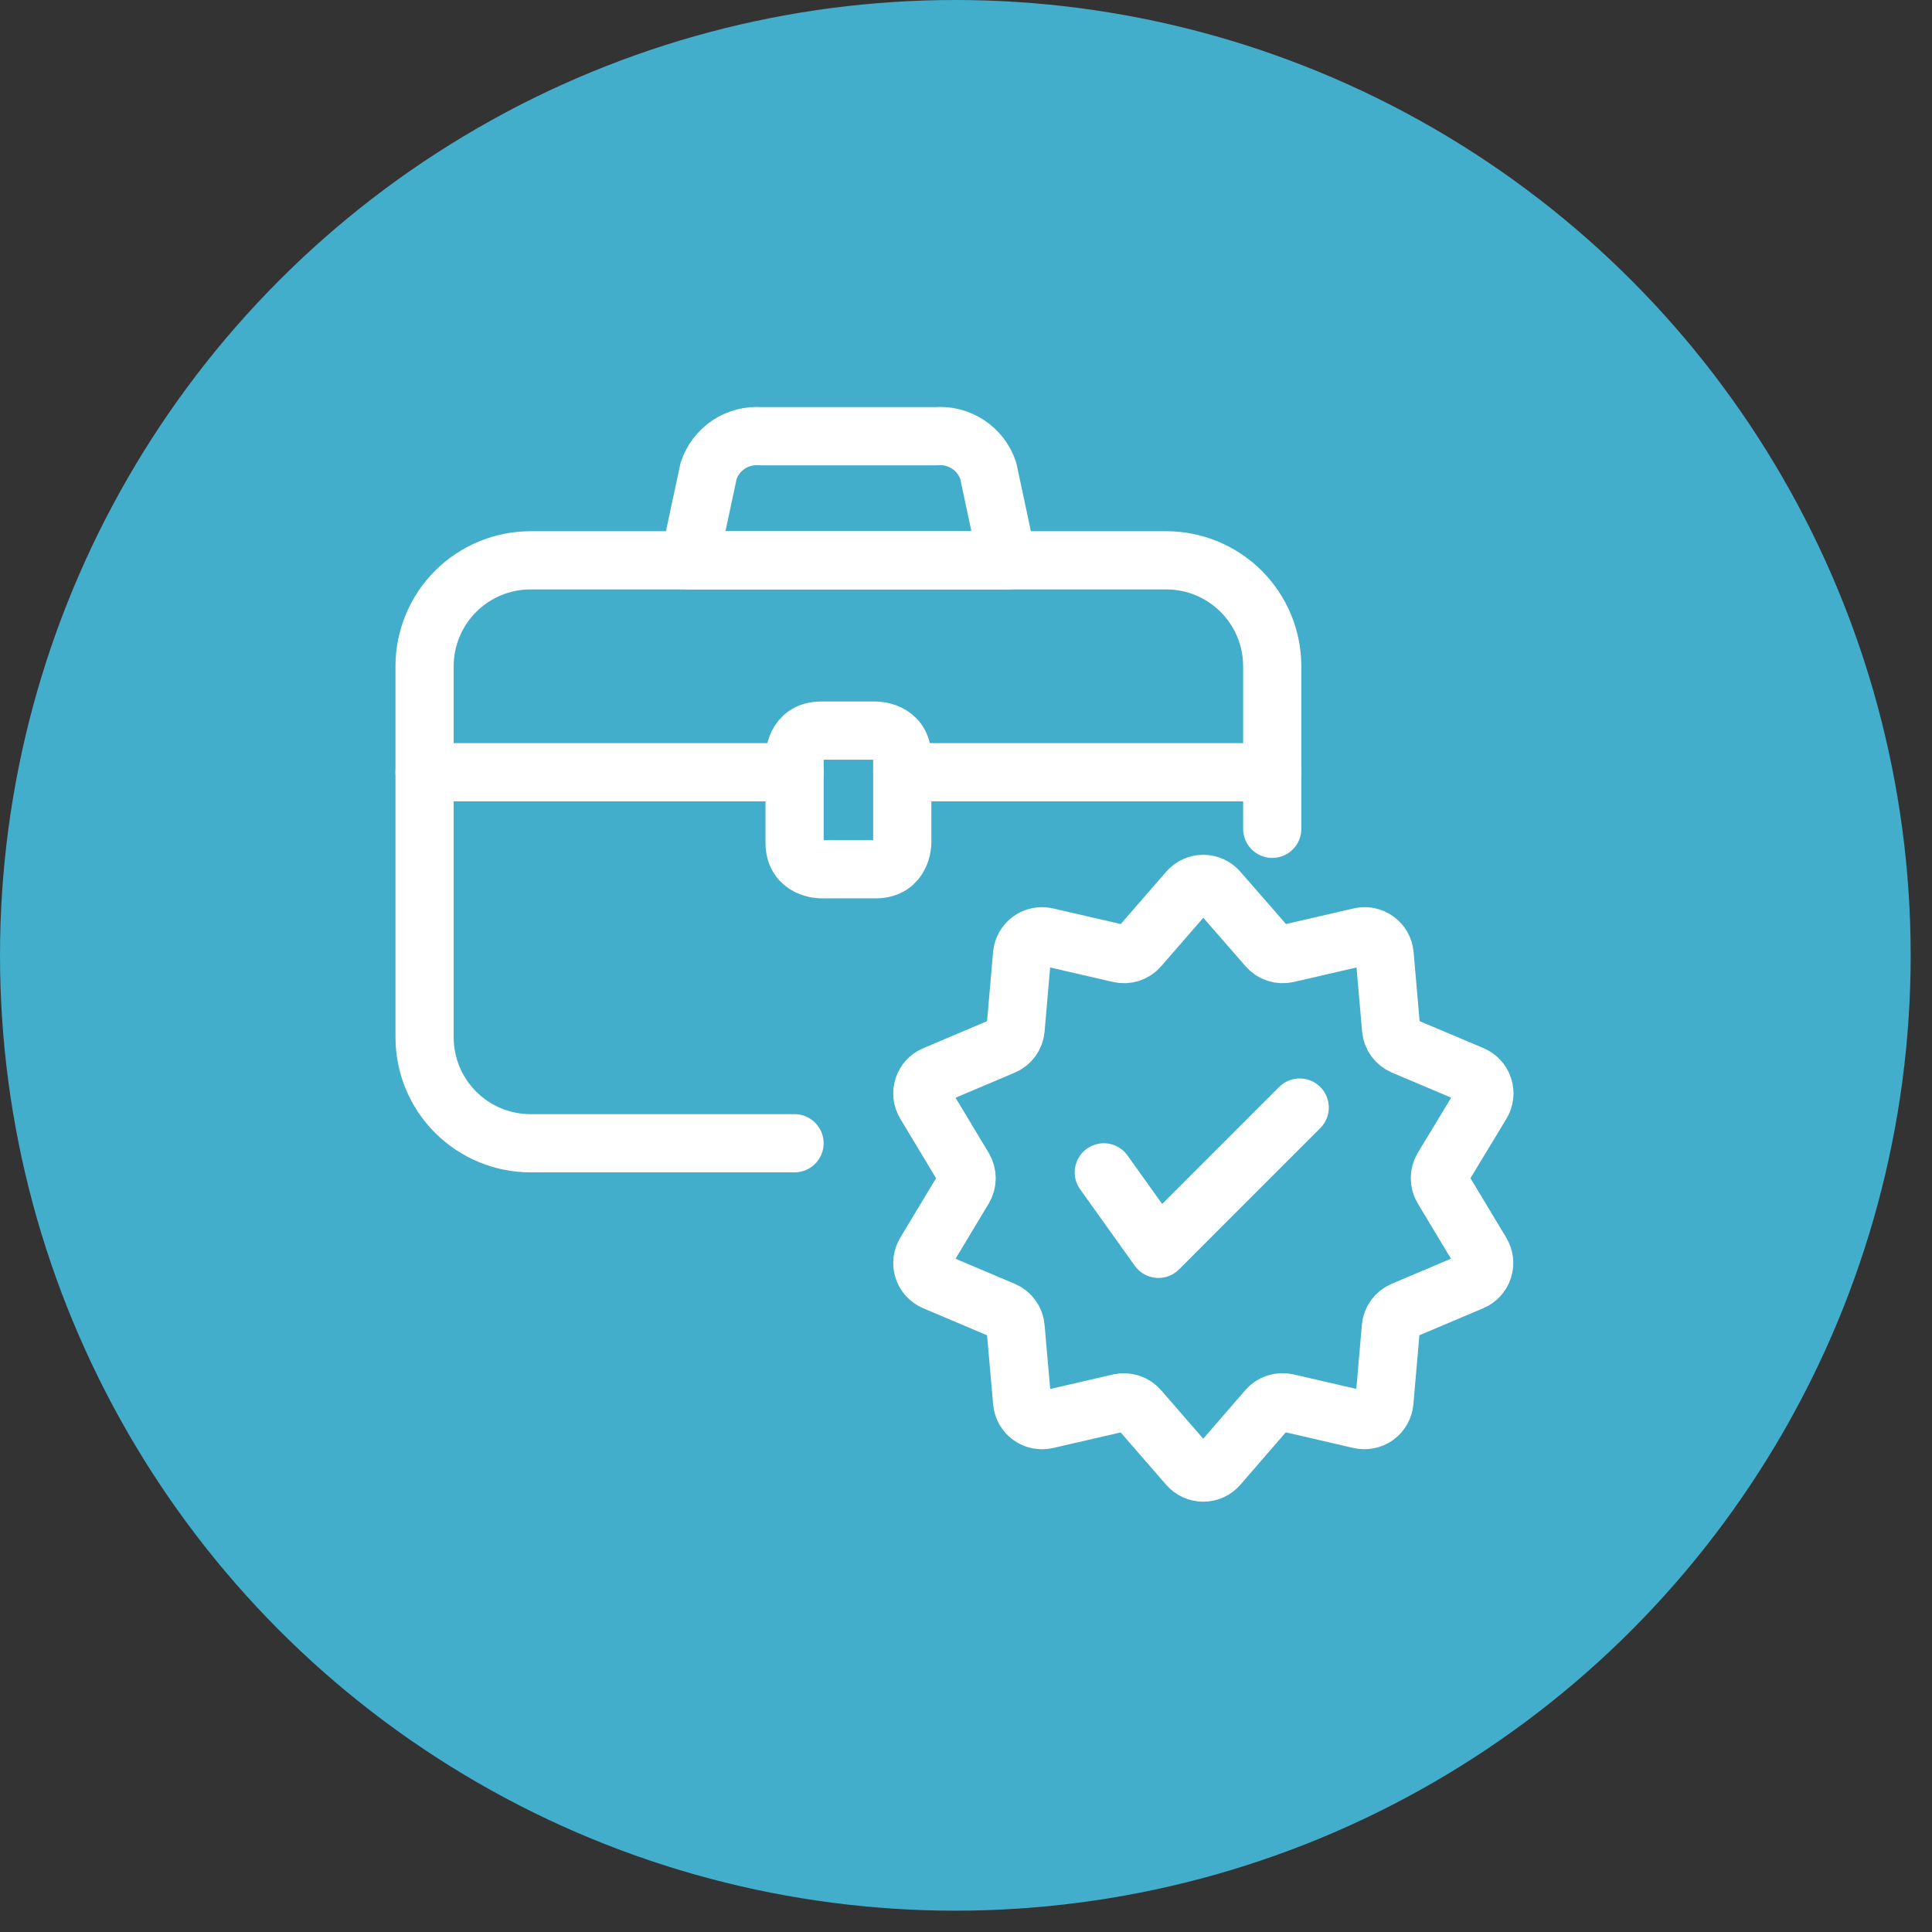 <?xml version="1.0" encoding="UTF-8"?>
<svg xmlns="http://www.w3.org/2000/svg" width="83" height="83" viewBox="0 0 83 83" fill="none">
  <rect x="0" y="0" width="83" height="83" fill="#333333" stroke="none"/>
  <circle cx="41.042" cy="41.042" r="41.042" fill="#43ADCC"></circle>
  <path d="M52.341 38.267L54.458 40.695C54.561 40.813 54.693 40.9 54.841 40.948C54.989 40.996 55.148 41.003 55.3 40.968L58.434 40.244C58.554 40.216 58.678 40.215 58.799 40.239C58.919 40.264 59.033 40.314 59.133 40.386C59.232 40.458 59.315 40.551 59.375 40.658C59.436 40.765 59.473 40.883 59.483 41.006L59.763 44.212C59.776 44.367 59.832 44.516 59.924 44.642C60.016 44.767 60.14 44.866 60.283 44.927L63.252 46.183C63.364 46.232 63.465 46.304 63.548 46.394C63.63 46.485 63.693 46.592 63.73 46.709C63.768 46.825 63.78 46.949 63.765 47.071C63.751 47.192 63.711 47.31 63.648 47.414L61.979 50.173C61.9 50.307 61.858 50.46 61.858 50.616C61.858 50.772 61.9 50.924 61.979 51.058L63.638 53.815C63.701 53.92 63.741 54.038 63.756 54.159C63.77 54.281 63.758 54.405 63.72 54.522C63.683 54.639 63.621 54.746 63.538 54.837C63.456 54.928 63.355 55 63.242 55.048L60.273 56.305C60.13 56.366 60.006 56.464 59.914 56.59C59.822 56.716 59.767 56.864 59.753 57.019L59.474 60.226C59.463 60.348 59.426 60.467 59.365 60.574C59.305 60.681 59.222 60.773 59.123 60.846C59.023 60.918 58.91 60.968 58.789 60.992C58.669 61.017 58.544 61.015 58.425 60.988L55.29 60.263C55.138 60.228 54.979 60.235 54.831 60.283C54.683 60.332 54.551 60.419 54.448 60.536L52.341 62.969C52.26 63.062 52.16 63.136 52.049 63.187C51.937 63.238 51.815 63.264 51.692 63.264C51.57 63.264 51.448 63.238 51.336 63.187C51.224 63.136 51.125 63.062 51.044 62.969L48.934 60.54C48.832 60.423 48.7 60.336 48.552 60.288C48.404 60.239 48.245 60.232 48.093 60.267L44.958 60.99C44.839 61.017 44.715 61.018 44.594 60.994C44.474 60.969 44.361 60.919 44.261 60.847C44.162 60.775 44.08 60.682 44.019 60.575C43.959 60.468 43.922 60.35 43.911 60.228L43.63 57.021C43.617 56.866 43.562 56.718 43.47 56.592C43.379 56.466 43.255 56.368 43.112 56.307L40.143 55.05C40.03 55.002 39.929 54.929 39.847 54.839C39.764 54.748 39.702 54.641 39.665 54.524C39.627 54.407 39.615 54.283 39.629 54.161C39.644 54.039 39.684 53.922 39.747 53.817L41.406 51.06C41.485 50.926 41.527 50.773 41.527 50.618C41.527 50.462 41.485 50.309 41.406 50.175L39.747 47.416C39.684 47.312 39.644 47.194 39.629 47.073C39.615 46.951 39.627 46.828 39.665 46.711C39.702 46.594 39.764 46.487 39.847 46.396C39.929 46.306 40.03 46.234 40.143 46.185L43.112 44.929C43.255 44.868 43.379 44.769 43.47 44.643C43.562 44.517 43.617 44.369 43.63 44.214L43.909 41C43.921 40.878 43.958 40.76 44.019 40.654C44.08 40.548 44.163 40.456 44.262 40.384C44.362 40.312 44.475 40.263 44.595 40.239C44.715 40.215 44.839 40.216 44.958 40.244L48.095 40.968C48.247 41.003 48.406 40.996 48.554 40.948C48.702 40.9 48.834 40.813 48.937 40.695L51.046 38.267C51.127 38.174 51.226 38.1 51.338 38.05C51.45 37.999 51.571 37.973 51.693 37.973C51.816 37.973 51.937 37.999 52.049 38.05C52.16 38.1 52.26 38.174 52.341 38.267Z" stroke="white" stroke-width="2.5" stroke-linecap="round" stroke-linejoin="round"></path>
  <path d="M47.42 50.365L49.768 53.651L55.836 47.581" stroke="white" stroke-width="2.5" stroke-linecap="round" stroke-linejoin="round"></path>
  <path d="M54.656 35.607V28.624C54.656 27.417 54.177 26.259 53.323 25.405C52.469 24.552 51.312 24.072 50.104 24.072H22.792C21.584 24.072 20.427 24.552 19.573 25.405C18.719 26.259 18.24 27.417 18.24 28.624V44.562C18.24 45.77 18.719 46.928 19.573 47.781C20.427 48.635 21.584 49.115 22.792 49.115H34.134" stroke="white" stroke-width="2.5" stroke-linecap="round" stroke-linejoin="round"></path>
  <path d="M54.656 33.176H38.762" stroke="white" stroke-width="2.5" stroke-linecap="round" stroke-linejoin="round"></path>
  <path d="M34.134 33.176H18.24" stroke="white" stroke-width="2.5" stroke-linecap="round" stroke-linejoin="round"></path>
  <path d="M29.62 24.072H43.276L42.455 20.219C42.3 19.756 41.994 19.359 41.587 19.091C41.18 18.823 40.694 18.7 40.208 18.74H32.688C32.201 18.7 31.715 18.825 31.308 19.094C30.901 19.363 30.597 19.762 30.443 20.225L29.62 24.072Z" stroke="white" stroke-width="2.5" stroke-linecap="round" stroke-linejoin="round"></path>
  <path d="M37.624 37.344H35.274C35.274 37.344 34.136 37.344 34.136 36.206V32.525C34.136 32.525 34.136 31.387 35.274 31.387H37.624C37.624 31.387 38.762 31.387 38.762 32.525V36.206C38.762 36.206 38.762 37.344 37.624 37.344Z" stroke="white" stroke-width="2.5" stroke-linecap="round" stroke-linejoin="round"></path>
</svg>
